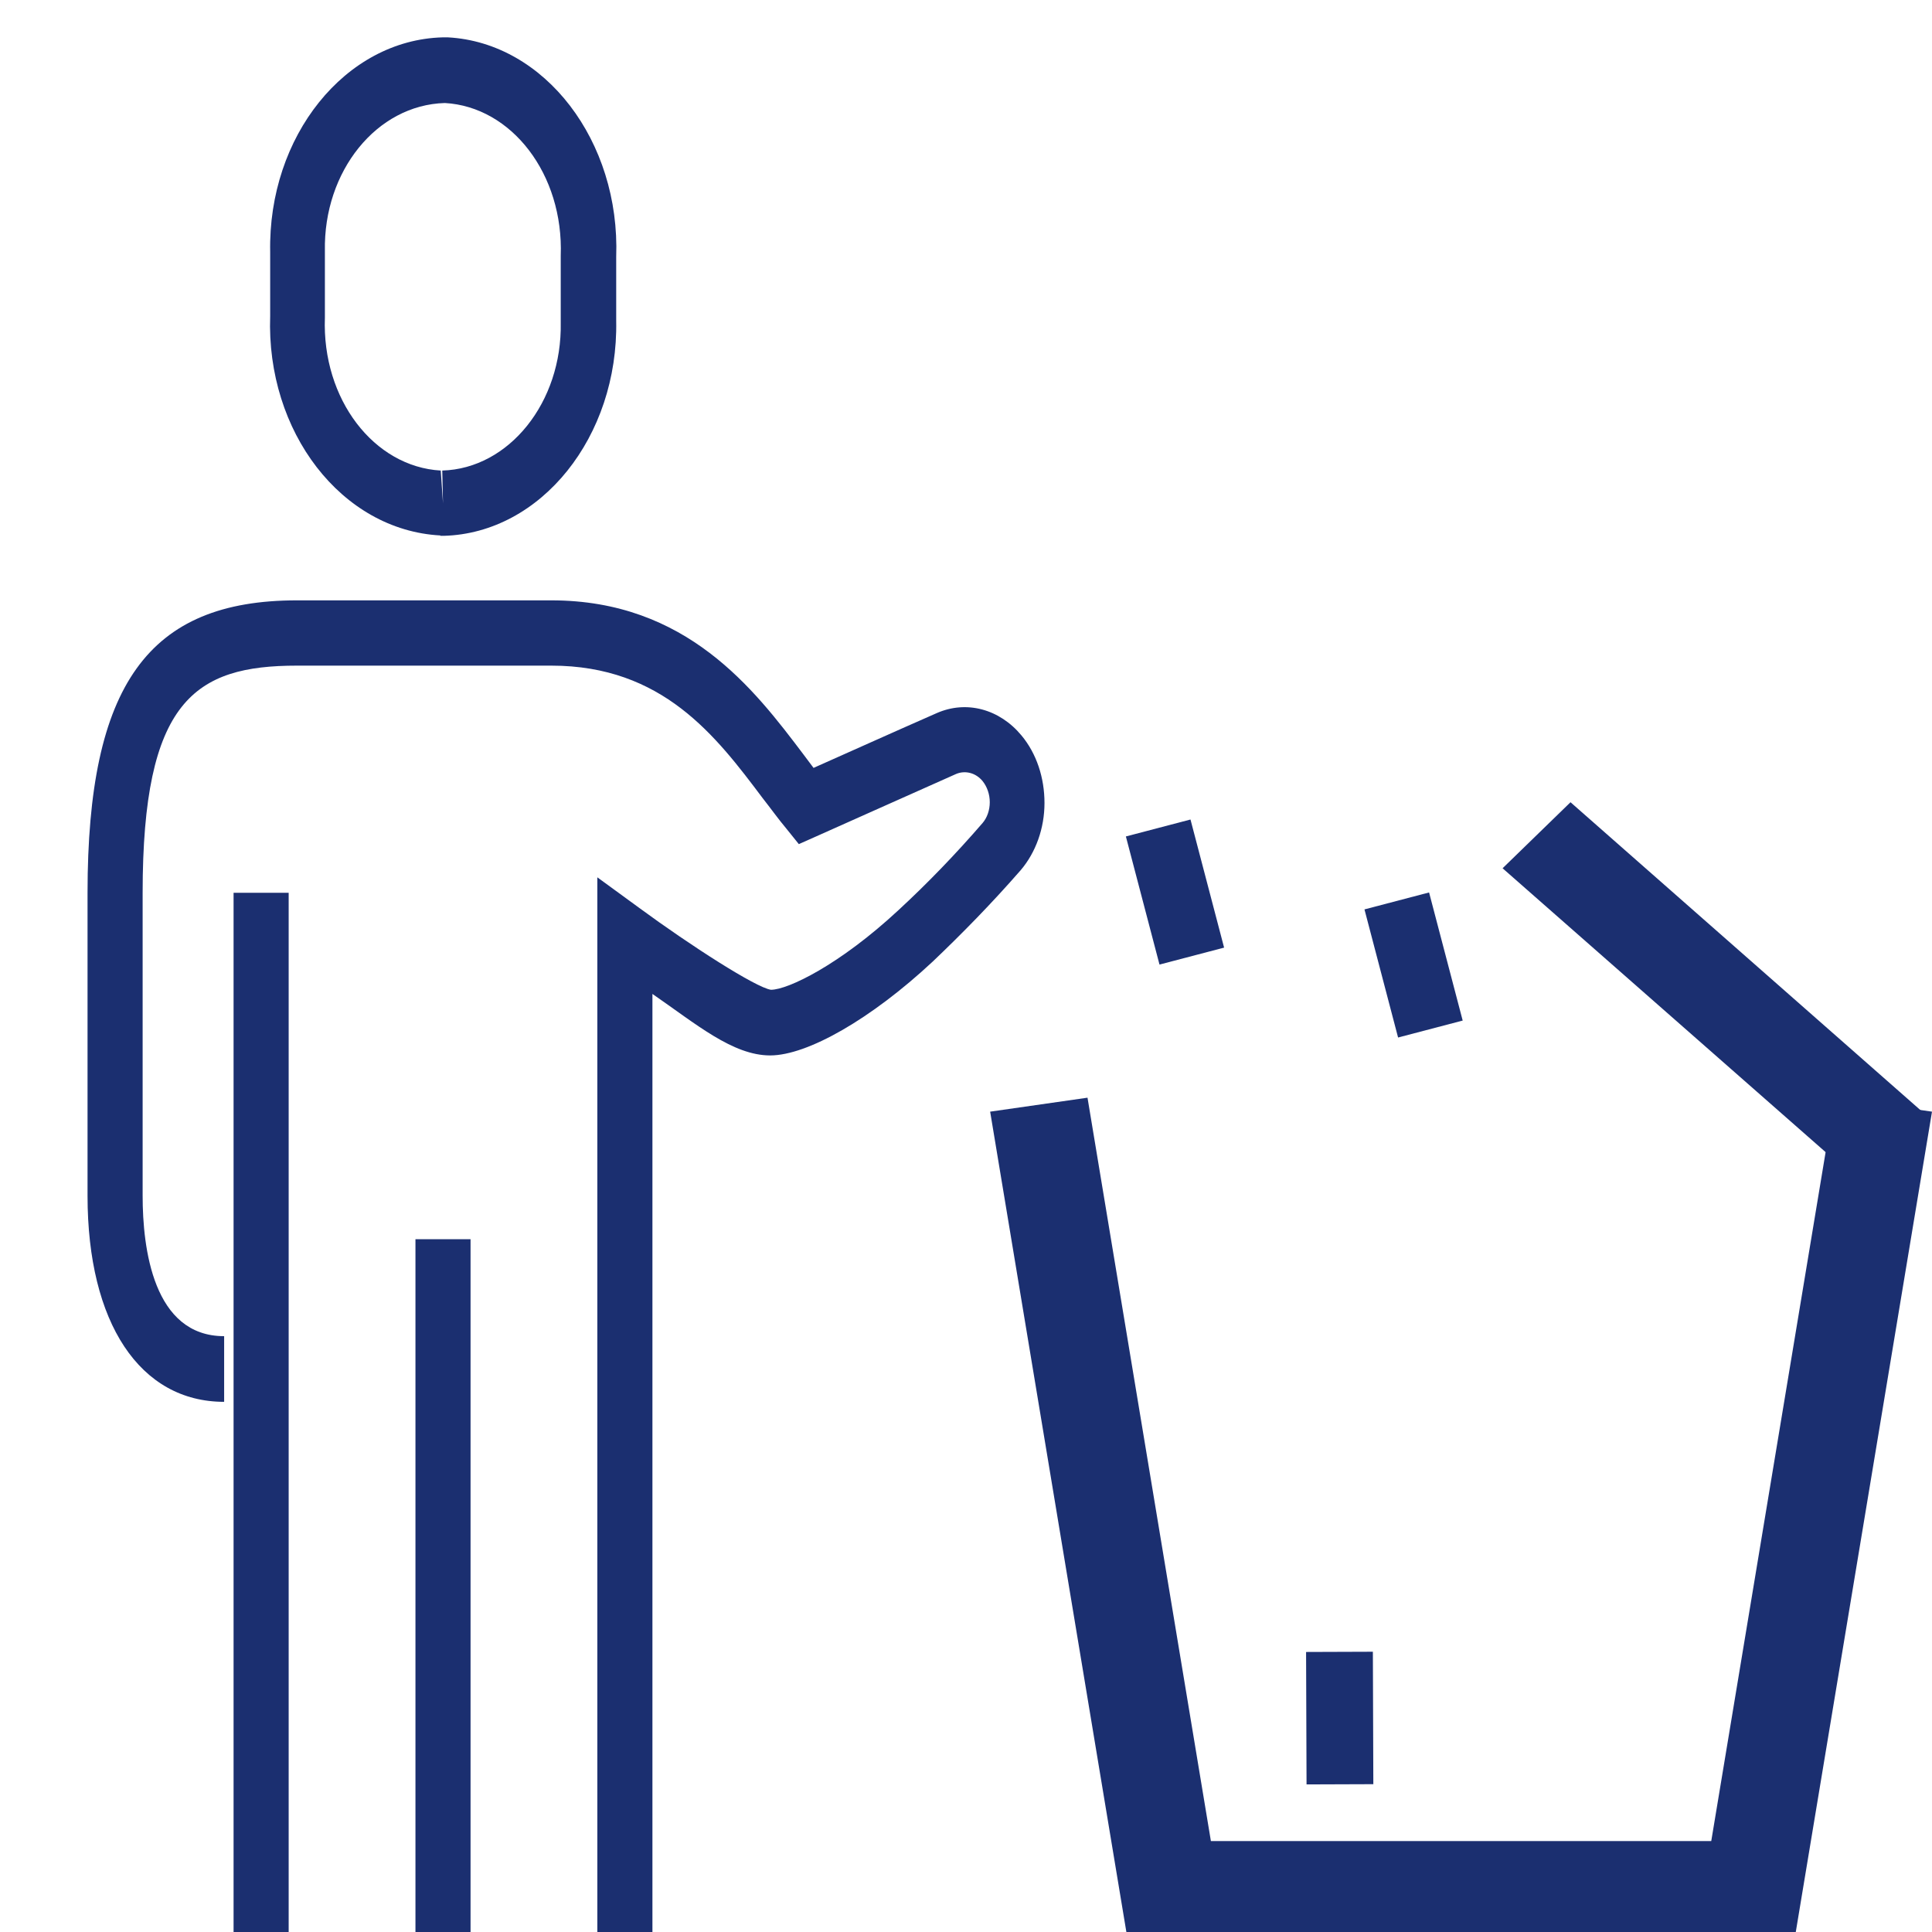 <?xml version="1.0" encoding="UTF-8"?> <svg xmlns="http://www.w3.org/2000/svg" version="1.1" viewBox="0 0 512 512"><defs><style> .cls-1 { fill: #1b2f70; stroke-width: 0px; } </style></defs><g id="Calque_1" data-name="Calque 1"><path class="cls-1" d="M116.7,142h.7s.2,0,.2,0c25.8-.7,46.3-26.3,45.7-57v-16.9c1.1-30.7-18.9-56.8-44.6-58.2h-1.4c-25.8.7-46.3,26.2-45.7,56.9v16.9c-1.1,30.7,18.9,56.8,45.1,58.2h0ZM117.9,27.3c17.7,1,31.5,18.9,30.7,40.5v17.7c.4,21.1-13.7,38.7-31.4,39.2l.2,8.7-.6-8.7c-17.7-1-31.5-18.9-30.7-40.5v-17.7c-.4-21.1,13.7-38.7,31.8-39.2h0ZM247.1,254.9c-16.2,15.1-33.1,24.8-43,24.8s-19.6-8.3-31.2-16.3v248.6h-14.6V232.5l11.1,8.1c13.6,10,30.9,21.1,34.9,21.7,4.5,0,18.2-6.6,33.8-21.1,7.8-7.2,15.3-15,22.3-23.1,1.2-1.4,1.9-3.4,1.9-5.5,0-2.1-.7-4.1-1.9-5.6-1.8-2.2-4.6-2.9-7-1.9-15.1,6.7-30.2,13.5-37.2,16.6l-4.5,2-3.3-4.1c-2.1-2.5-4.1-5.3-6.3-8.1-12.4-16.5-26.5-35.1-56-35.1h-67.4c-27.1,0-40.9,9.3-40.9,60.2v80.3c0,13.9,2.8,37.2,21.6,37.2v17.4c-22.3,0-36.2-20.9-36.2-54.6v-80.3c0-55.1,16.1-77.5,55.5-77.5h67.4c35.9,0,53.8,23.6,66.8,40.8.9,1.2,1.8,2.4,2.7,3.6,7.9-3.5,20.3-9.1,32.6-14.5,7.9-3.5,16.7-1.1,22.5,5.9,4,4.8,6.1,11.2,6.1,17.9,0,6.7-2.3,13.1-6.3,17.8-7.5,8.6-15.4,16.7-23.5,24.4h0ZM110.1,328.4h14.6v183.6h-14.6v-183.6h0ZM61.9,236.6h14.6v275.4h-14.6V236.6Z"></path></g><g id="Calque_2" data-name="Calque 2"><polygon class="cls-1" points="512 294.6 475.9 512 298.5 512 262.4 294.6 288.2 290.9 320.9 487.9 453.5 487.9 486.2 290.9 512 294.6 512 294.6"></polygon><polygon class="cls-1" points="509.4 294.6 491.4 312 398.2 230.1 416.2 212.6 509.4 294.6 509.4 294.6"></polygon><rect class="cls-1" x="302.5" y="219" width="17.7" height="35.1" transform="translate(-49.8 86.6) rotate(-14.7)"></rect><rect class="cls-1" x="365.7" y="238.3" width="17.7" height="35.1" transform="translate(-52.6 103.3) rotate(-14.7)"></rect><rect class="cls-1" x="346.3" y="437.7" width="17.7" height="35.1" transform="translate(-1.7 1.3) rotate(-.2)"></rect></g></svg> 
